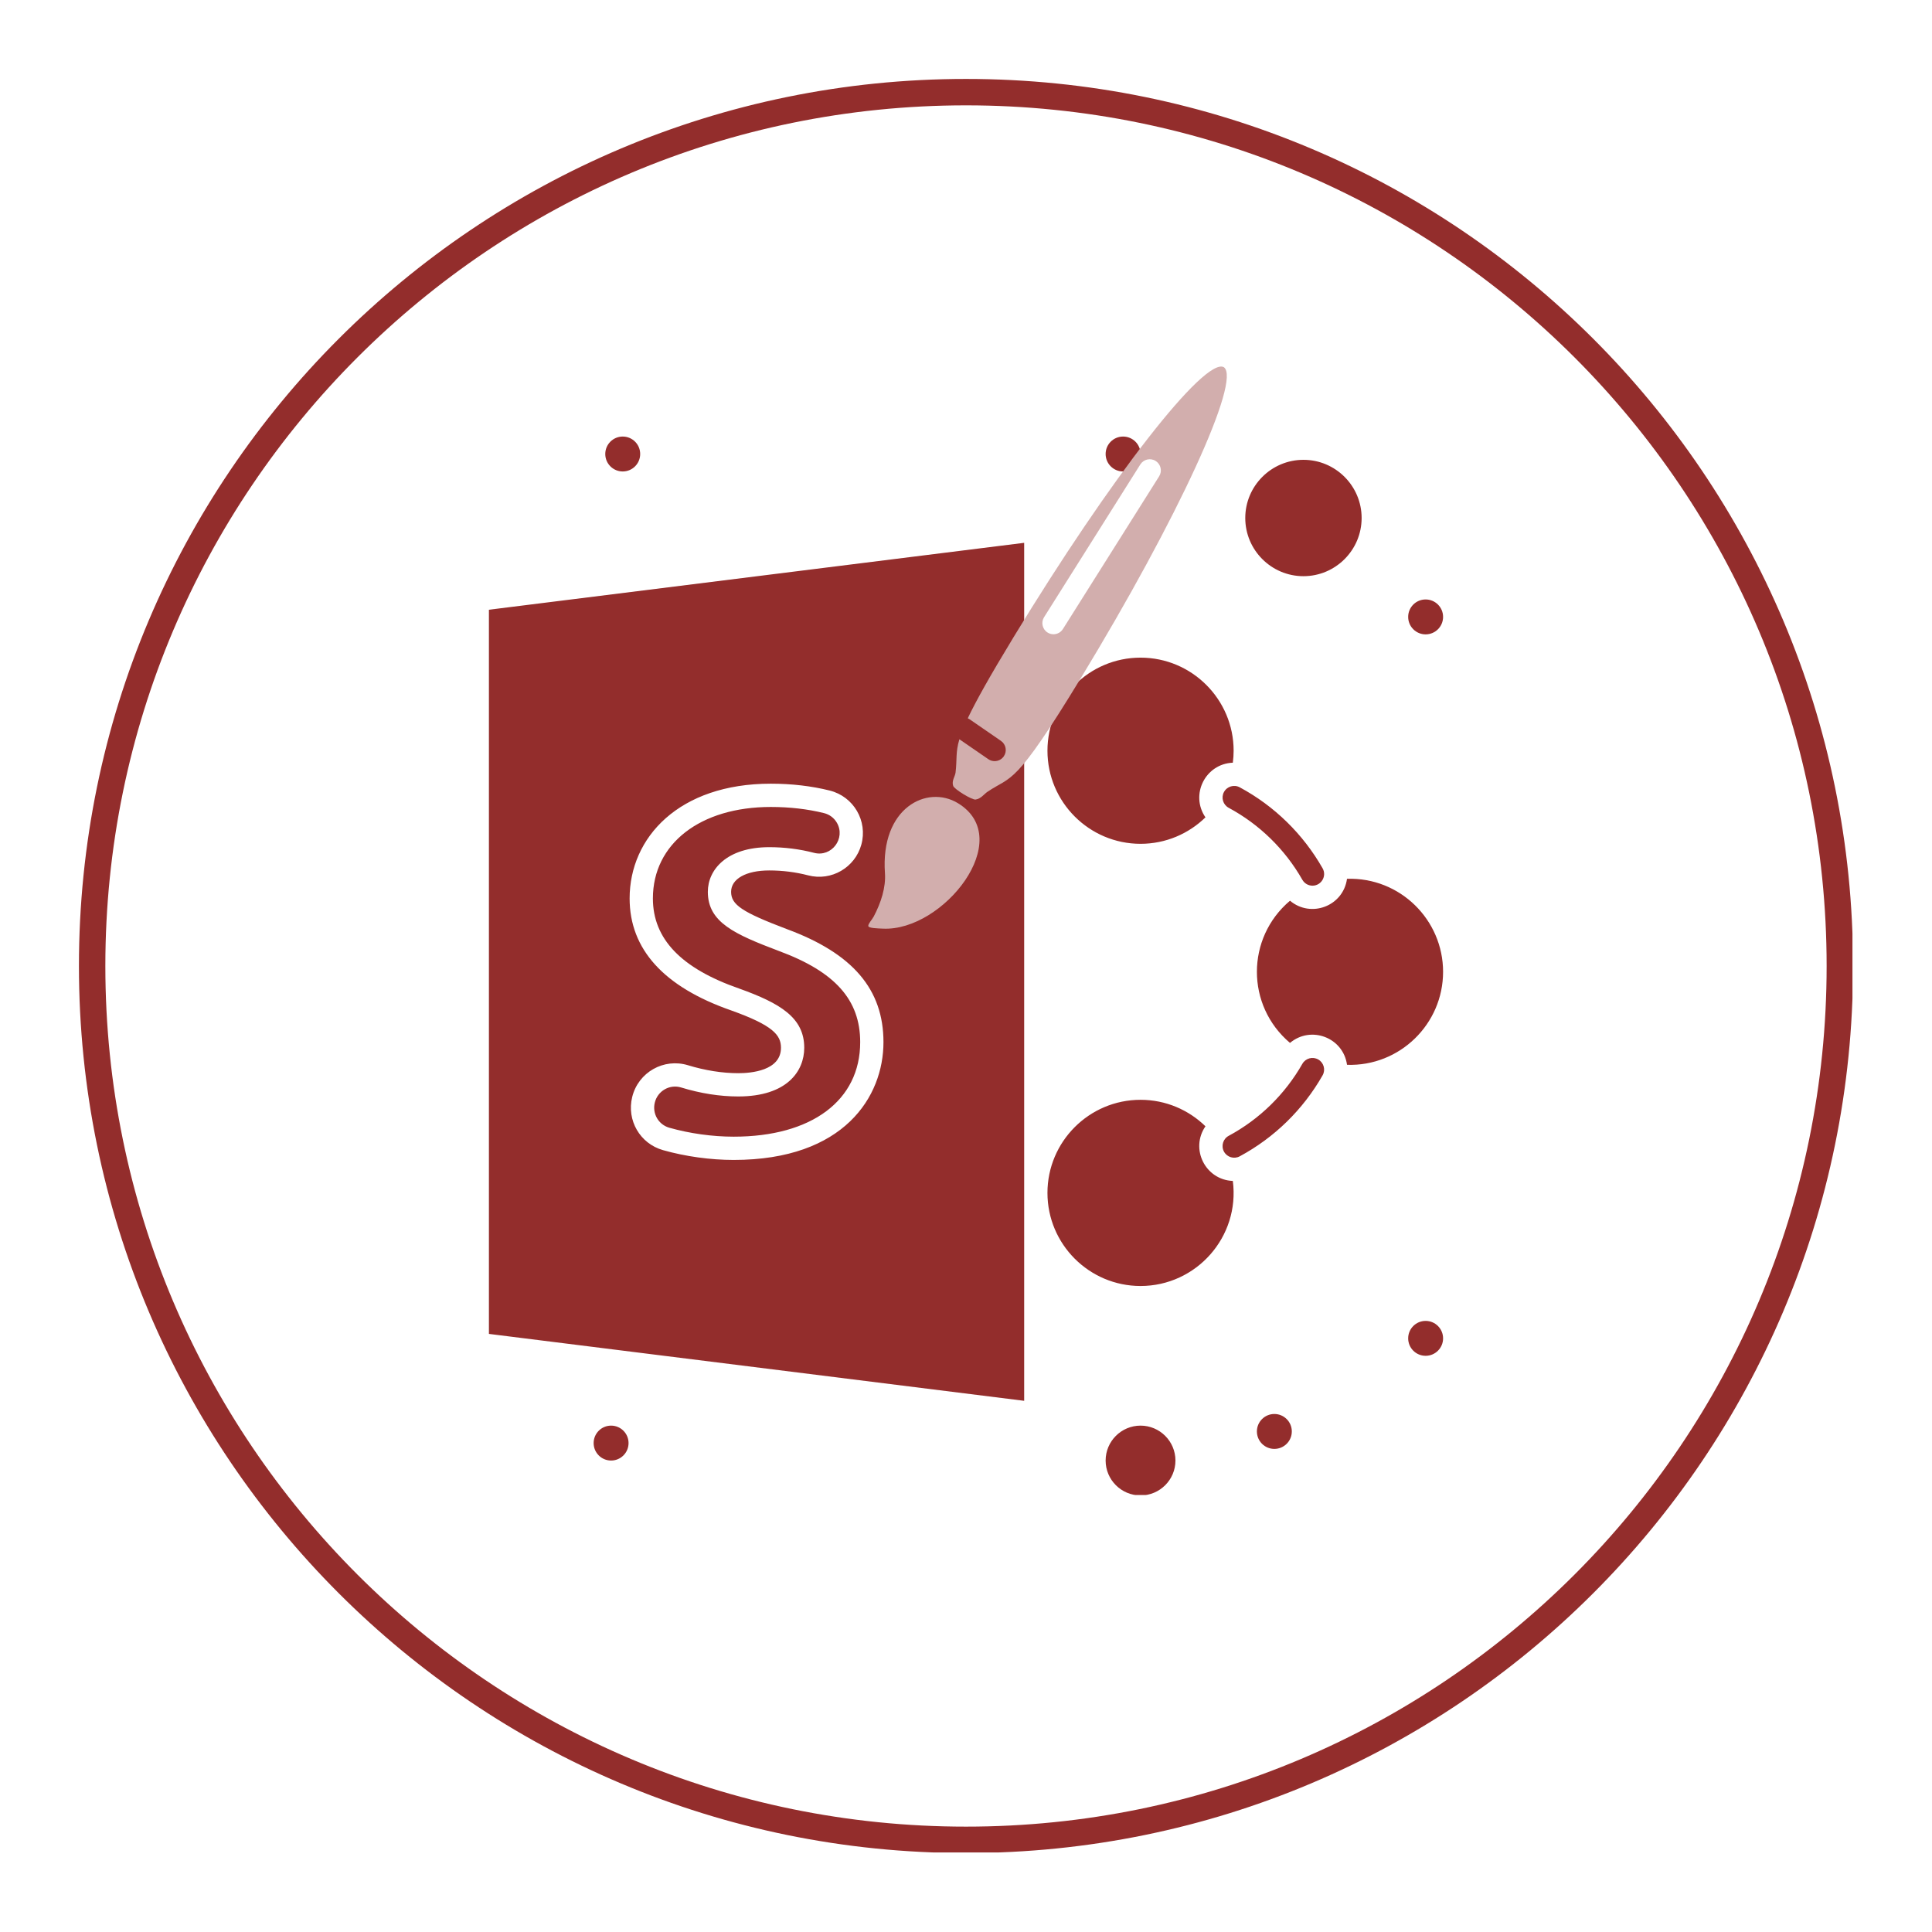 <svg xmlns="http://www.w3.org/2000/svg" xmlns:xlink="http://www.w3.org/1999/xlink" width="1024" viewBox="0 0 768 768" height="1024" preserveAspectRatio="xMidYMid meet"><defs><clipPath id="26971e5b86"><path d="M 31.379 31.379 L 736.379 31.379 L 736.379 736.379 L 31.379 736.379 Z M 31.379 31.379 " clip-rule="nonzero"></path></clipPath><clipPath id="4aec0c755d"><path d="M 383.996 31.379 C 189.25 31.379 31.379 189.25 31.379 383.996 C 31.379 578.742 189.25 736.613 383.996 736.613 C 578.742 736.613 736.613 578.742 736.613 383.996 C 736.613 189.25 578.742 31.379 383.996 31.379 Z M 383.996 31.379 " clip-rule="nonzero"></path></clipPath><clipPath id="942275edcb"><path d="M 194 173.535 L 574 173.535 L 574 594.285 L 194 594.285 Z M 194 173.535 " clip-rule="nonzero"></path></clipPath><clipPath id="42a924f8a0"><path d="M 345.066 316 L 390 316 L 390 370 L 345.066 370 Z M 345.066 316 " clip-rule="nonzero"></path></clipPath></defs><g clip-path="url(#26971e5b86)"><g clip-path="url(#4aec0c755d)"><path stroke-linecap="butt" transform="matrix(0.75, 0, 0, 0.75, 31.379, 31.379)" fill="none" stroke-linejoin="miter" d="M 470.157 0 C 210.495 0 0 210.495 0 470.157 C 0 729.818 210.495 940.313 470.157 940.313 C 729.818 940.313 940.313 729.818 940.313 470.157 C 940.313 210.495 729.818 0 470.157 0 Z M 470.157 0 " stroke="#932d2c" stroke-width="28" stroke-opacity="1" stroke-miterlimit="4"></path></g></g><g clip-path="url(#942275edcb)"><path fill="#932d2c" d="M 194.352 530.246 L 407.125 556.844 C 407.125 450.883 407.125 315.484 407.125 215.781 L 194.352 242.379 L 194.352 530.246 M 306.391 311.527 C 314.68 311.527 322.562 312.445 329.82 314.254 C 339.32 316.625 345 326.324 342.391 335.77 C 339.895 344.805 330.543 350.387 321.262 347.969 C 316.289 346.676 311.082 346.016 305.785 346.016 C 296.578 346.016 290.625 349.352 290.625 354.516 C 290.625 359.672 294.992 362.586 312.879 369.371 C 339.008 379.031 351.191 393.305 351.191 414.273 C 351.191 435.875 335.602 461.094 291.652 461.094 C 282.402 461.094 272.422 459.711 263.551 457.195 C 254.41 454.602 249.035 445.328 251.309 436.078 C 253.746 426.176 263.91 420.527 273.473 423.445 C 280.246 425.516 287.164 426.609 293.473 426.609 C 298.574 426.609 310.449 425.621 310.449 416.496 C 310.449 411.465 307.301 407.613 290.699 401.672 C 263.895 392.336 250.285 377.352 250.285 357.141 C 250.285 332.879 269.926 311.527 306.391 311.527 M 293.781 392.945 C 310.211 398.828 319.699 404.562 319.699 416.496 C 319.699 425.855 312.809 435.859 293.473 435.859 C 286.156 435.859 278.52 434.66 270.773 432.293 C 266.211 430.902 261.441 433.629 260.293 438.289 C 259.215 442.672 261.754 447.066 266.074 448.293 C 274.148 450.582 283.23 451.844 291.652 451.844 C 322.672 451.844 341.941 437.445 341.941 414.273 C 341.941 397.469 331.977 386.293 309.633 378.031 C 292.098 371.383 281.375 366.695 281.375 354.512 C 281.375 345.68 288.922 336.766 305.785 336.766 C 311.867 336.766 317.859 337.52 323.594 339.016 C 330.609 340.844 336.277 333.234 332.66 327.035 C 331.543 325.121 329.738 323.77 327.586 323.23 C 321.055 321.605 313.926 320.781 306.391 320.781 C 278.367 320.781 259.535 335.391 259.535 357.137 C 259.535 373.211 270.738 384.922 293.781 392.945 M 453.383 566.707 C 445.73 566.707 439.504 572.934 439.504 580.586 C 439.504 588.238 445.73 594.461 453.383 594.461 C 461.035 594.461 467.258 588.238 467.258 580.586 C 467.258 572.934 461.035 566.707 453.383 566.707 M 518.141 229.043 C 530.895 229.043 541.27 218.668 541.27 205.914 C 541.27 193.164 530.895 182.785 518.141 182.785 C 505.387 182.785 495.012 193.164 495.012 205.914 C 495.012 218.668 505.387 229.043 518.141 229.043 M 247.543 187.414 C 251.375 187.414 254.484 184.305 254.484 180.473 C 254.484 176.641 251.375 173.535 247.543 173.535 C 243.715 173.535 240.605 176.641 240.605 180.473 C 240.605 184.305 243.715 187.414 247.543 187.414 M 446.445 187.414 C 450.277 187.414 453.383 184.305 453.383 180.473 C 453.383 176.641 450.277 173.535 446.445 173.535 C 442.613 173.535 439.504 176.641 439.504 180.473 C 439.504 184.305 442.613 187.414 446.445 187.414 M 566.707 252.172 C 570.539 252.172 573.648 249.062 573.648 245.23 C 573.648 241.398 570.539 238.293 566.707 238.293 C 562.875 238.293 559.77 241.398 559.77 245.23 C 559.77 249.062 562.875 252.172 566.707 252.172 M 566.707 538.953 C 570.539 538.953 573.648 535.848 573.648 532.016 C 573.648 528.184 570.539 525.078 566.707 525.078 C 562.875 525.078 559.77 528.184 559.77 532.016 C 559.77 535.848 562.875 538.953 566.707 538.953 M 506.574 575.961 C 510.406 575.961 513.516 572.852 513.516 569.02 C 513.516 565.188 510.406 562.082 506.574 562.082 C 502.746 562.082 499.637 565.188 499.637 569.02 C 499.637 572.852 502.746 575.961 506.574 575.961 M 242.918 580.586 C 246.75 580.586 249.859 577.477 249.859 573.648 C 249.859 569.816 246.75 566.707 242.918 566.707 C 239.086 566.707 235.98 569.816 235.98 573.648 C 235.98 577.477 239.086 580.586 242.918 580.586 M 453.383 335.43 C 463.414 335.43 472.52 331.414 479.188 324.91 C 472.996 315.895 479.16 303.613 490.07 303.184 C 490.273 301.625 490.387 300.039 490.387 298.426 C 490.387 278.023 473.785 261.422 453.383 261.422 C 432.977 261.422 416.379 278.023 416.379 298.426 C 416.379 318.832 432.977 335.43 453.383 335.43 M 479.188 447.715 C 472.52 441.211 463.414 437.191 453.383 437.191 C 432.977 437.191 416.379 453.793 416.379 474.195 C 416.379 494.602 432.977 511.203 453.383 511.203 C 475.508 511.203 492.953 491.734 490.07 469.441 C 479.156 469.012 472.992 456.73 479.188 447.715 M 535.457 349.336 C 533.938 360.254 521.098 365.031 512.793 358.047 C 495.262 372.867 495.246 399.742 512.793 414.574 C 521.098 407.59 533.938 412.383 535.465 423.285 C 556.406 423.961 573.648 407.098 573.648 386.312 C 573.648 365.664 556.555 348.664 535.457 349.336 M 486.543 314.848 C 485.332 317.098 486.176 319.902 488.422 321.113 C 500.672 327.711 510.801 337.609 517.711 349.734 C 518.562 351.23 520.125 352.07 521.734 352.07 C 525.242 352.07 527.516 348.254 525.75 345.152 C 517.977 331.52 506.59 320.387 492.809 312.969 C 490.562 311.758 487.754 312.598 486.543 314.848 M 524.02 421.16 C 521.801 419.895 518.973 420.668 517.711 422.887 C 510.797 435.016 500.672 444.914 488.422 451.508 C 486.172 452.723 485.332 455.527 486.543 457.777 C 487.758 460.027 490.566 460.863 492.809 459.656 C 506.586 452.234 517.977 441.105 525.75 427.469 C 527.012 425.25 526.238 422.426 524.02 421.16 " fill-opacity="1" fill-rule="nonzero"></path></g><g clip-path="url(#42a924f8a0)"><path fill="#d2aead" d="M 345.148 368.031 C 345.199 367.055 346.637 365.617 347.312 364.34 C 350.211 358.887 352.18 352.727 351.781 347.113 C 349.941 321.02 368.559 311.84 380.793 319.277 C 404.176 333.496 374.879 370.316 350.977 369.148 C 348.984 369.051 345.102 369.02 345.148 368.031 Z M 345.148 368.031 " fill-opacity="1" fill-rule="nonzero"></path></g><path fill="#d2aead" d="M 486.484 145.953 C 478.809 141.918 441.508 189.797 402.895 253.301 C 393.367 268.977 387.883 278.812 384.707 285.523 C 384.953 285.633 385.195 285.758 385.422 285.914 L 397.891 294.504 C 399.902 295.887 400.414 298.641 399.027 300.652 C 398.168 301.898 396.785 302.566 395.379 302.566 C 394.516 302.566 393.641 302.316 392.875 301.789 L 381.371 293.867 C 379.797 299.18 380.484 301.719 379.855 307.055 C 379.656 308.727 378.215 310.332 378.906 312.406 C 379.355 313.758 386.414 318.051 387.824 317.828 C 389.98 317.488 391.125 315.703 392.523 314.754 C 402.293 308.133 403.004 313.375 429.641 269.562 C 468.254 206.059 493.598 150.91 486.484 145.953 Z M 460.777 189.34 L 422.52 250.059 C 421.68 251.391 420.242 252.125 418.773 252.125 C 417.969 252.125 417.152 251.902 416.422 251.441 C 414.352 250.137 413.734 247.406 415.035 245.34 L 453.293 184.625 C 454.598 182.559 457.328 181.938 459.395 183.238 C 461.457 184.543 462.078 187.273 460.777 189.34 Z M 460.777 189.34 " fill-opacity="1" fill-rule="nonzero"></path></svg>